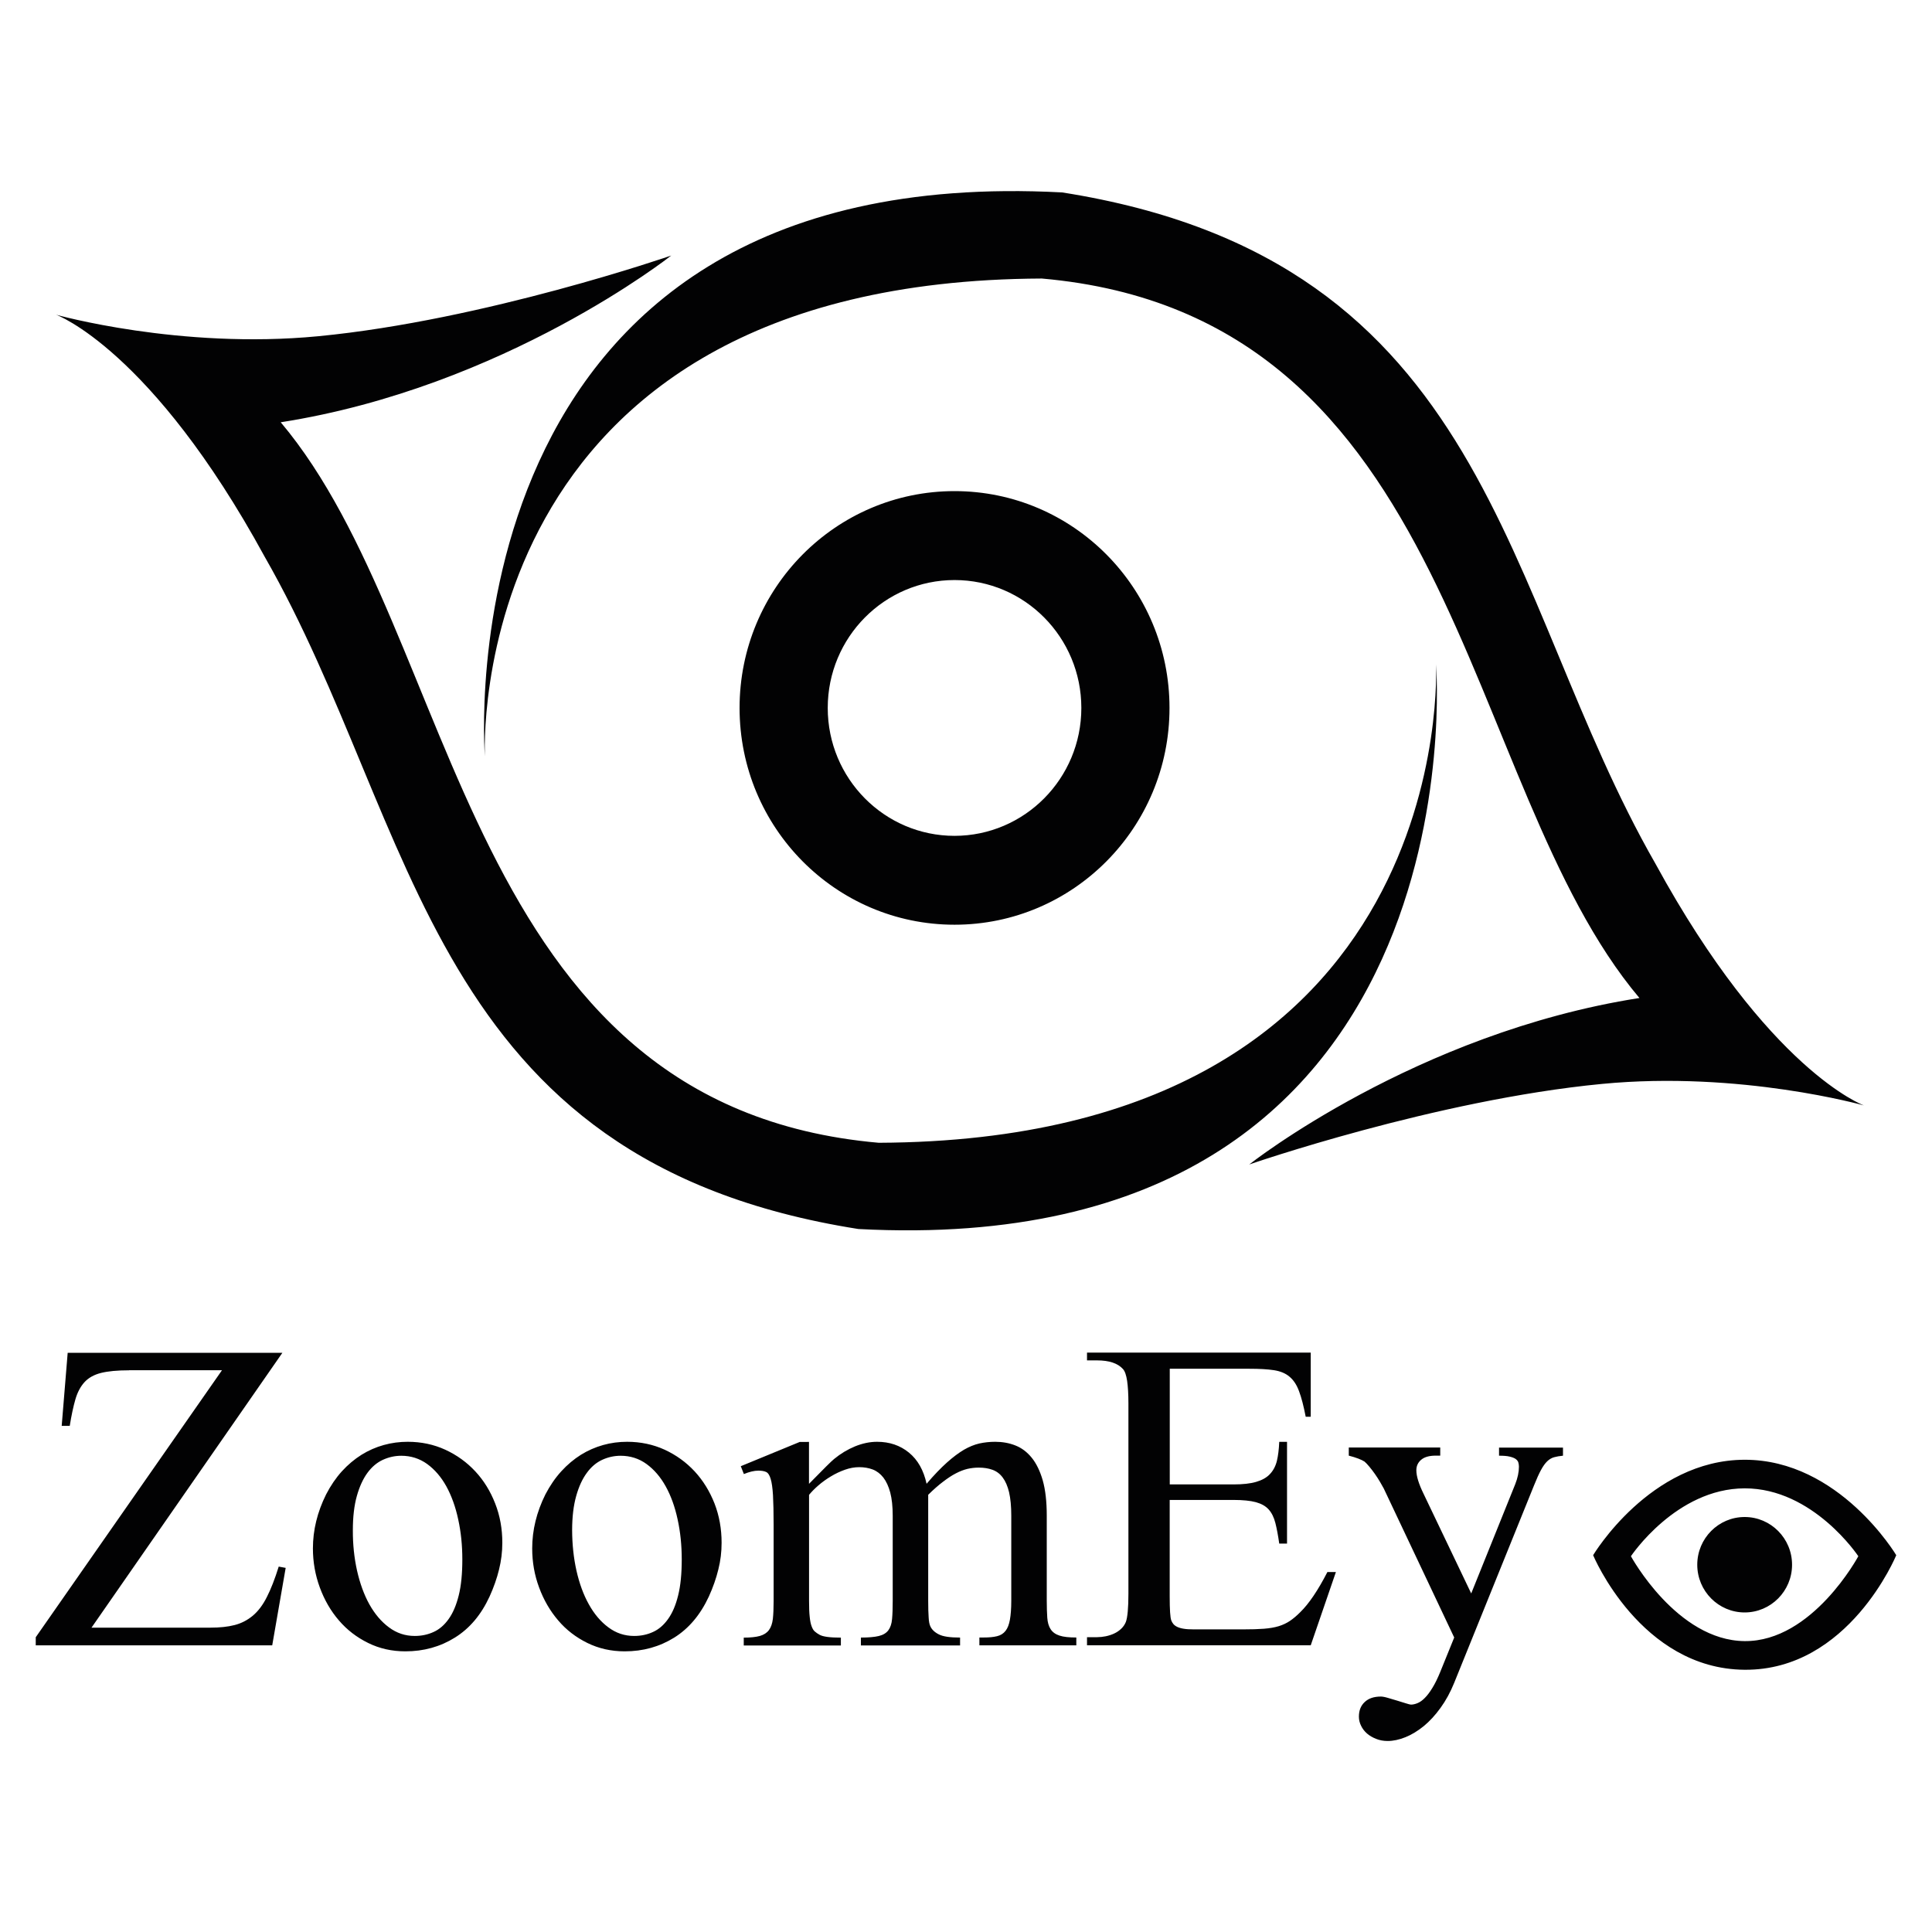 <svg xmlns="http://www.w3.org/2000/svg" xmlns:xlink="http://www.w3.org/1999/xlink" id="Capa_1" x="0px" y="0px" viewBox="0 0 300 300" style="enable-background:new 0 0 300 300;" xml:space="preserve"> <style type="text/css"> .st0{fill-rule:evenodd;clip-rule:evenodd;fill:#020203;} </style> <g> <path class="st0" d="M248.76,168.31c-25.85,2.48-54.78,12.51-54.78,12.51s25.81-20.41,60.59-25.85 c-28.09-33.3-27.8-106.01-92.8-111.72c-90.38,0.39-86.45,74.18-86.48,74.19c0,0-7.5-92.71,89.64-87.56 c66.95,10.54,68.05,62.24,92.13,104.24c17.57,32.18,32.37,37.53,32.37,37.53S270.24,166.24,248.76,168.31z M114.84,109.93 c0-18.59,14.94-33.67,33.38-33.67c18.44,0,33.38,15.07,33.38,33.67c0,18.59-14.94,33.66-33.38,33.66 C129.78,143.59,114.84,128.52,114.84,109.93z M167.91,109.93c0-10.97-8.82-19.86-19.69-19.86c-10.87,0-19.69,8.89-19.69,19.86 c0,10.97,8.82,19.86,19.69,19.86C159.09,129.78,167.91,120.89,167.91,109.93z M136.45,177.45c90.44-0.39,86.51-74.28,86.54-74.29 c0,0,7.5,92.84-89.7,87.68C66.3,180.29,65.2,128.51,41.1,86.45C23.52,54.23,8.71,48.87,8.71,48.87s19.21,5.41,40.7,3.34 c25.86-2.49,54.82-12.53,54.82-12.53S78.4,60.12,43.59,65.57C71.7,98.92,71.41,171.73,136.45,177.45z M20.03,212.78 c-1.82,0-3.27,0.14-4.35,0.41c-1.07,0.27-1.92,0.74-2.55,1.42c-0.62,0.68-1.1,1.57-1.42,2.67c-0.32,1.11-0.62,2.49-0.88,4.13H9.58 l0.93-11.35h33.34l-29.64,42.68H32.7c1.43,0,2.67-0.13,3.72-0.4c1.06-0.27,2-0.76,2.84-1.46c0.83-0.7,1.56-1.66,2.18-2.9 c0.63-1.23,1.24-2.8,1.84-4.72l1.08,0.2l-2.09,12.03H5.55v-1.26l28.92-41.46H20.03z M53.09,228.46c0.94-1.03,1.96-1.88,3.04-2.56 c1.08-0.67,2.23-1.18,3.46-1.52c1.22-0.34,2.46-0.5,3.72-0.5c2.09,0,4.04,0.41,5.83,1.23c1.8,0.83,3.35,1.95,4.67,3.37 c1.32,1.42,2.34,3.08,3.08,4.98c0.75,1.91,1.11,3.94,1.11,6.1c0,1.41-0.17,2.79-0.51,4.16c-0.33,1.36-0.82,2.76-1.47,4.19 c-1.31,2.84-3.1,4.96-5.39,6.38c-2.28,1.42-4.84,2.13-7.68,2.13c-2.09,0-4.02-0.43-5.78-1.3c-1.77-0.87-3.29-2.03-4.55-3.51 c-1.27-1.47-2.25-3.18-2.96-5.11c-0.71-1.93-1.07-3.95-1.07-6.06c0-2.84,0.68-5.64,2.05-8.39 C51.34,230.69,52.16,229.49,53.09,228.46z M55.44,243.88c0.45,1.99,1.08,3.73,1.91,5.23c0.84,1.5,1.85,2.7,3.04,3.58 c1.2,0.9,2.53,1.34,4.01,1.34c1.04,0,2.01-0.2,2.91-0.61c0.9-0.4,1.68-1.07,2.35-2.01c0.67-0.93,1.19-2.15,1.57-3.67 c0.38-1.51,0.56-3.38,0.56-5.59c0-2.19-0.21-4.26-0.64-6.22c-0.42-1.96-1.04-3.67-1.84-5.13c-0.81-1.46-1.8-2.61-2.98-3.47 c-1.18-0.85-2.53-1.28-4.02-1.28c-0.99,0-1.94,0.21-2.86,0.63c-0.91,0.42-1.71,1.09-2.4,2.03c-0.68,0.93-1.23,2.13-1.64,3.59 c-0.41,1.46-0.62,3.23-0.62,5.31C54.78,239.81,55,241.9,55.44,243.88z M87.16,228.46c0.94-1.03,1.96-1.88,3.04-2.56 c1.08-0.67,2.24-1.18,3.46-1.52c1.21-0.34,2.45-0.5,3.72-0.5c2.08,0,4.03,0.41,5.83,1.23c1.79,0.83,3.34,1.95,4.66,3.37 c1.31,1.42,2.33,3.08,3.08,4.98c0.74,1.91,1.1,3.94,1.1,6.1c0,1.41-0.16,2.79-0.51,4.16c-0.33,1.36-0.82,2.76-1.47,4.19 c-1.32,2.84-3.11,4.96-5.38,6.38c-2.29,1.42-4.84,2.13-7.69,2.13c-2.08,0-4.02-0.43-5.79-1.3c-1.77-0.87-3.29-2.03-4.54-3.51 c-1.26-1.47-2.25-3.18-2.96-5.11c-0.72-1.93-1.07-3.95-1.07-6.06c0-2.84,0.68-5.64,2.05-8.39 C85.4,230.69,86.22,229.49,87.16,228.46z M89.51,243.88c0.45,1.99,1.08,3.73,1.92,5.23c0.83,1.5,1.84,2.7,3.03,3.58 c1.2,0.9,2.53,1.34,4.01,1.34c1.04,0,2.02-0.2,2.91-0.61c0.9-0.4,1.68-1.07,2.35-2.01c0.67-0.93,1.2-2.15,1.57-3.67 c0.38-1.51,0.56-3.38,0.56-5.59c0-2.19-0.21-4.26-0.64-6.22c-0.42-1.96-1.04-3.67-1.85-5.13c-0.81-1.46-1.8-2.61-2.98-3.47 c-1.17-0.85-2.52-1.28-4.02-1.28c-0.99,0-1.95,0.21-2.86,0.63c-0.91,0.42-1.71,1.09-2.39,2.03c-0.69,0.93-1.24,2.13-1.65,3.59 c-0.41,1.46-0.63,3.23-0.63,5.31C88.85,239.81,89.07,241.9,89.51,243.88z M125.62,223.88v6.53c1.12-1.14,2-2.02,2.63-2.66 c0.63-0.63,1.06-1.03,1.27-1.2c1.01-0.83,2.11-1.49,3.25-1.96c1.16-0.47,2.3-0.71,3.42-0.71c1.94,0,3.58,0.56,4.95,1.68 c1.37,1.12,2.28,2.73,2.74,4.84c1.15-1.35,2.21-2.45,3.16-3.3c0.95-0.85,1.84-1.51,2.65-1.99c0.82-0.47,1.61-0.79,2.39-0.97 c0.78-0.17,1.6-0.26,2.45-0.26c1.13,0,2.18,0.19,3.14,0.57c0.97,0.38,1.81,1.01,2.54,1.91c0.72,0.89,1.29,2.07,1.71,3.52 c0.41,1.46,0.62,3.28,0.62,5.47v13.21c0,1.03,0.03,1.9,0.08,2.63c0.05,0.73,0.22,1.33,0.52,1.79c0.3,0.46,0.75,0.79,1.37,0.99 c0.62,0.21,1.49,0.3,2.62,0.3v1.22h-15.05v-1.22h0.64c0.84,0,1.53-0.06,2.09-0.2c0.56-0.13,1-0.41,1.33-0.83 c0.33-0.42,0.55-1,0.68-1.74c0.13-0.74,0.21-1.72,0.21-2.94v-13.21c0-1.46-0.12-2.67-0.34-3.63c-0.23-0.96-0.56-1.72-0.99-2.29 c-0.42-0.57-0.95-0.97-1.59-1.2c-0.62-0.23-1.34-0.34-2.15-0.34c-0.59,0-1.17,0.07-1.75,0.2c-0.57,0.14-1.17,0.37-1.78,0.69 c-0.63,0.32-1.28,0.76-1.99,1.3c-0.72,0.54-1.49,1.22-2.31,2.03v16.46c0,1.05,0.02,1.91,0.07,2.57c0.03,0.66,0.13,1.11,0.25,1.36 c0.22,0.51,0.65,0.94,1.32,1.28c0.65,0.34,1.75,0.5,3.31,0.5v1.22h-15.4v-1.22c1.17,0,2.1-0.08,2.77-0.24 c0.67-0.16,1.17-0.46,1.49-0.89c0.32-0.43,0.52-1.02,0.58-1.76c0.07-0.74,0.1-1.68,0.1-2.82v-13.21c0-1.43-0.13-2.63-0.38-3.59 c-0.26-0.96-0.61-1.73-1.07-2.33c-0.46-0.59-1.01-1.01-1.65-1.26c-0.64-0.24-1.34-0.36-2.09-0.36c-0.73,0-1.47,0.13-2.23,0.4 c-0.76,0.27-1.5,0.62-2.19,1.04c-0.7,0.42-1.34,0.88-1.94,1.4c-0.59,0.51-1.06,1-1.44,1.46v16.46c0,1.03,0.03,1.85,0.1,2.47 c0.06,0.62,0.16,1.12,0.3,1.48c0.13,0.36,0.29,0.64,0.5,0.81c0.2,0.18,0.45,0.35,0.74,0.51c0.54,0.3,1.63,0.44,3.3,0.44v1.22 h-15.08v-1.22c1.05,0,1.88-0.09,2.5-0.26c0.62-0.18,1.09-0.48,1.41-0.91c0.32-0.43,0.52-1.01,0.61-1.74 c0.08-0.73,0.12-1.66,0.12-2.8v-11.75c0-1.98-0.04-3.53-0.1-4.66c-0.07-1.14-0.19-1.99-0.37-2.56c-0.17-0.57-0.41-0.92-0.71-1.05 c-0.31-0.14-0.71-0.2-1.19-0.2c-0.65,0-1.4,0.18-2.25,0.53l-0.48-1.22l9.16-3.77H125.62z M203.55,219.99h-0.8 c-0.32-1.65-0.66-2.97-1.03-3.95c-0.36-0.99-0.85-1.74-1.49-2.27c-0.62-0.53-1.44-0.86-2.43-1.01c-0.99-0.15-2.25-0.22-3.77-0.22 h-12.39v17.96h9.89c1.45,0,2.63-0.13,3.51-0.39c0.9-0.26,1.62-0.65,2.13-1.19c0.52-0.54,0.89-1.22,1.1-2.05 c0.2-0.83,0.32-1.82,0.37-2.98h1.21v15.8h-1.21c-0.18-1.27-0.38-2.33-0.6-3.2c-0.22-0.87-0.56-1.56-1.03-2.09 c-0.47-0.53-1.13-0.9-1.99-1.14c-0.85-0.23-2.02-0.35-3.5-0.35h-9.89v15c0,2.02,0.08,3.25,0.24,3.69c0.08,0.22,0.19,0.41,0.34,0.59 c0.15,0.17,0.35,0.32,0.61,0.44c0.26,0.12,0.59,0.22,0.98,0.28c0.41,0.07,0.93,0.1,1.57,0.1h7.64c1.28,0,2.37-0.03,3.26-0.1 c0.88-0.07,1.64-0.2,2.3-0.4c0.64-0.2,1.21-0.47,1.72-0.81c0.5-0.34,1.05-0.79,1.61-1.36c1.34-1.3,2.75-3.38,4.22-6.24h1.32 l-3.91,11.38h-34.74v-1.26h1.57c0.43,0,0.88-0.05,1.34-0.14c0.47-0.1,0.91-0.24,1.31-0.43c0.41-0.19,0.76-0.43,1.08-0.73 c0.32-0.3,0.56-0.65,0.73-1.06c0.26-0.7,0.4-2.17,0.4-4.42v-29.51c0-1.43-0.07-2.6-0.2-3.51c-0.14-0.91-0.35-1.52-0.65-1.84 c-0.8-0.89-2.14-1.34-4.01-1.34h-1.57v-1.21h34.74V219.99z M223.63,226.03h-0.69c-1.02,0-1.77,0.22-2.27,0.65 c-0.5,0.43-0.74,0.97-0.74,1.62c0,0.92,0.38,2.14,1.12,3.65l7.4,15.48l6.84-16.98c0.38-0.97,0.57-1.88,0.57-2.71 c0-0.24-0.04-0.47-0.1-0.67c-0.06-0.2-0.21-0.37-0.42-0.53c-0.22-0.15-0.53-0.27-0.93-0.36c-0.39-0.1-0.95-0.14-1.64-0.14v-1.26 h9.93v1.26c-0.53,0.05-0.99,0.13-1.39,0.24c-0.38,0.11-0.74,0.32-1.06,0.63c-0.32,0.31-0.65,0.76-0.97,1.36 c-0.32,0.59-0.68,1.39-1.08,2.39l-12.39,30.64c-0.59,1.46-1.3,2.76-2.12,3.89c-0.82,1.14-1.69,2.08-2.61,2.84 c-0.93,0.75-1.87,1.33-2.84,1.72s-1.89,0.59-2.77,0.59c-0.64,0-1.24-0.11-1.79-0.33c-0.55-0.22-1.02-0.49-1.41-0.83 c-0.39-0.34-0.7-0.74-0.92-1.2c-0.23-0.46-0.34-0.93-0.34-1.42c0-0.95,0.29-1.7,0.9-2.27c0.6-0.57,1.44-0.85,2.51-0.85 c0.24,0,0.6,0.06,1.07,0.2c0.47,0.14,0.95,0.28,1.45,0.43c0.5,0.15,0.95,0.29,1.36,0.42c0.42,0.13,0.68,0.2,0.79,0.2 c0.32,0,0.67-0.08,1.05-0.24c0.38-0.16,0.75-0.43,1.12-0.81c0.38-0.38,0.77-0.9,1.17-1.56c0.41-0.66,0.81-1.48,1.21-2.46l2.17-5.35 l-10.94-23.14c-0.14-0.25-0.32-0.57-0.56-0.99c-0.25-0.42-0.51-0.84-0.81-1.26c-0.29-0.42-0.59-0.8-0.88-1.15 c-0.29-0.35-0.54-0.61-0.73-0.77c-0.49-0.32-1.3-0.63-2.45-0.93v-1.26h14.2V226.03z M270.91,226.67 c14.7-0.02,23.54,14.82,23.54,14.82s-7.36,17.91-23.54,17.79c-16.18-0.12-23.53-17.79-23.53-17.79S256.2,226.69,270.91,226.67z M270.91,254.83c10.54,0.09,17.65-13.18,17.65-13.18s-7-10.56-17.65-10.54c-10.66,0.02-17.66,10.54-17.66,10.54 S260.37,254.75,270.91,254.83z M270.91,235.56c4.06,0,7.36,3.32,7.36,7.41c0,4.09-3.3,7.41-7.36,7.41c-4.06,0-7.36-3.32-7.36-7.41 C263.55,238.88,266.85,235.56,270.91,235.56z"></path> </g> </svg>